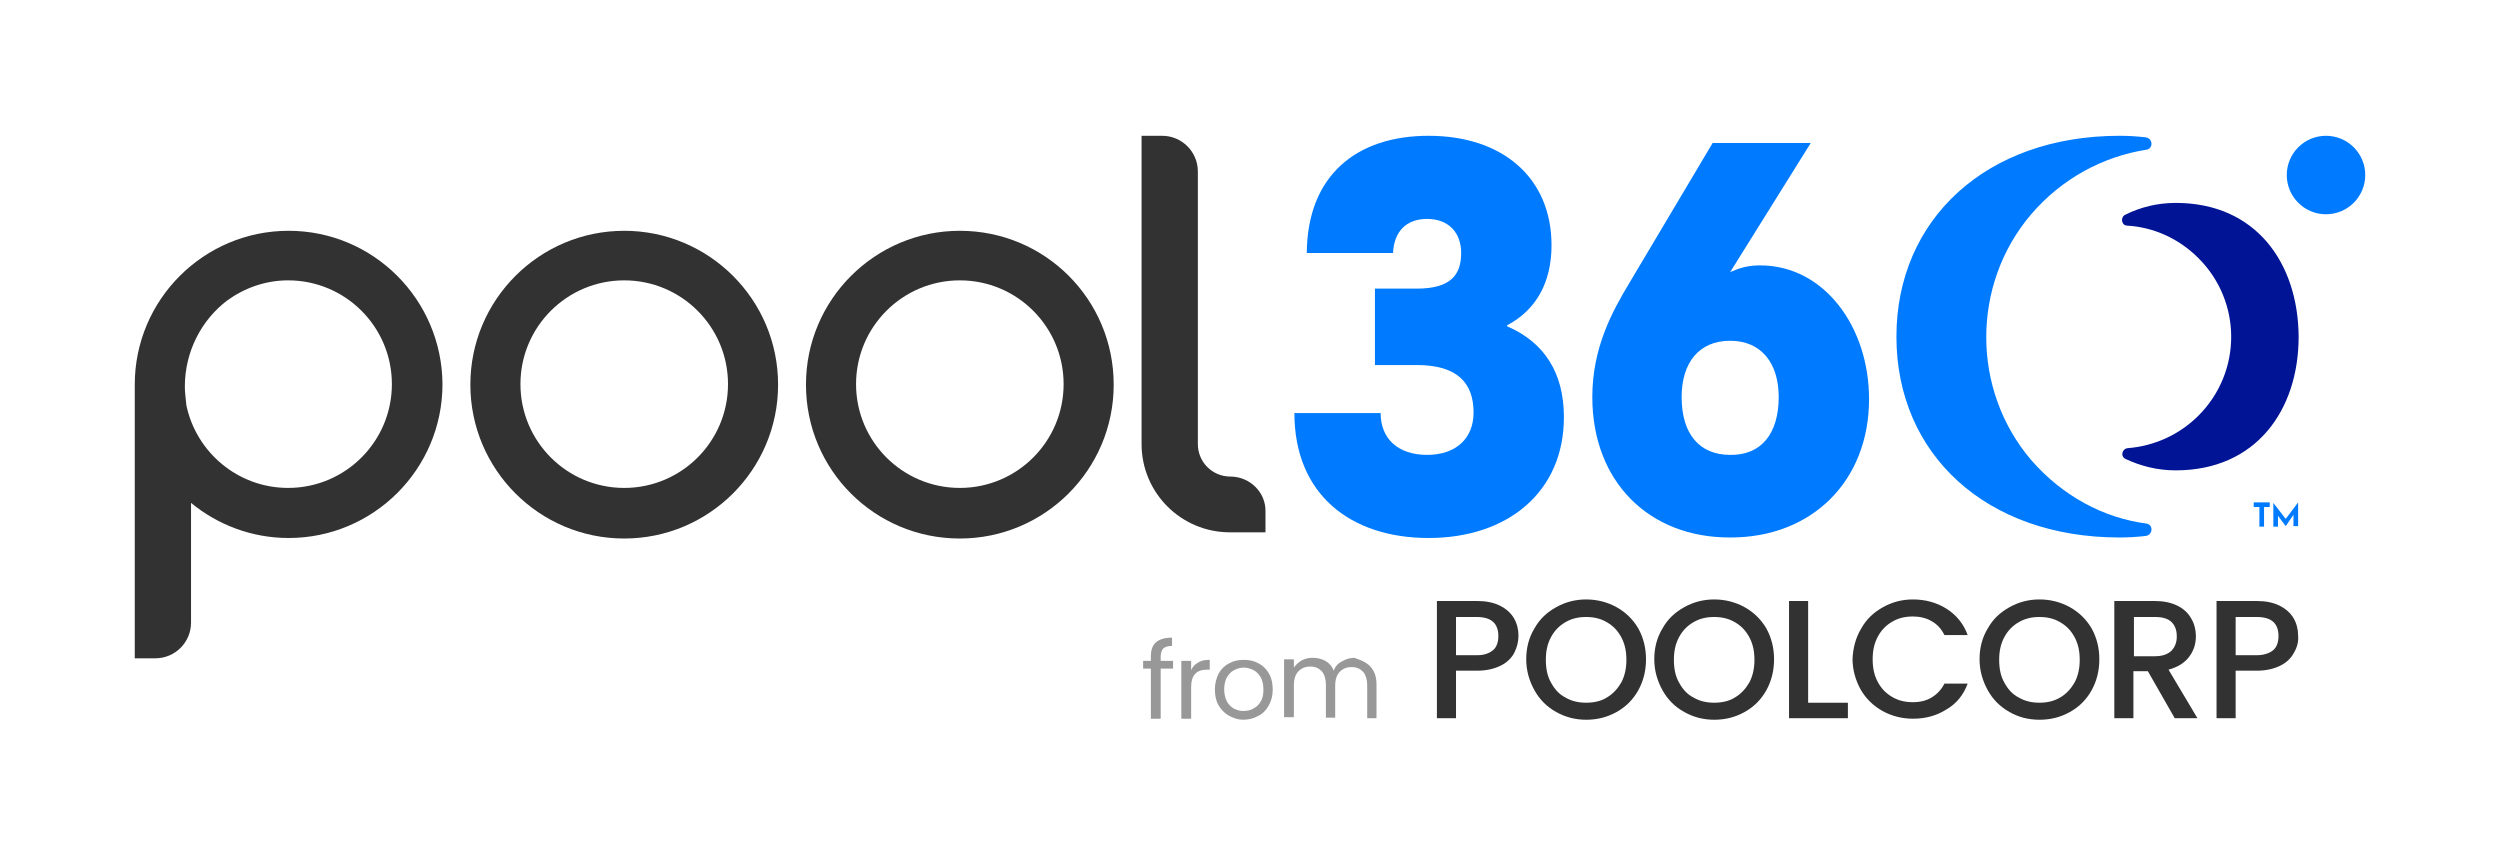 <?xml version="1.0" encoding="utf-8"?>
<!-- Generator: Adobe Illustrator 26.2.1, SVG Export Plug-In . SVG Version: 6.00 Build 0)  -->
<svg version="1.1" id="Pool360_Logo" xmlns="http://www.w3.org/2000/svg" xmlns:xlink="http://www.w3.org/1999/xlink" x="0px"
	 y="0px" viewBox="0 0 484.2 165.7" style="enable-background:new 0 0 484.2 165.7;" xml:space="preserve">
<style type="text/css">
	.st0{fill:#323232;}
	.st1{fill:#989898;}
	.st2{fill:#007BFF;}
	.st3{fill:#001495;}
</style>
<g>
	<g>
		<path class="st0" d="M293.3,126.4c-0.5,1-1.4,1.9-2.6,2.5c-1.2,0.6-2.7,1-4.6,1H282v9.2h-3.7v-22.7h7.8c1.7,0,3.2,0.3,4.4,0.9
			c1.2,0.6,2.1,1.4,2.7,2.4c0.6,1,0.9,2.2,0.9,3.4C294.1,124.3,293.8,125.4,293.3,126.4z M289.2,125.9c0.7-0.6,1-1.6,1-2.7
			c0-2.5-1.4-3.7-4.2-3.7H282v7.4h4.1C287.5,126.9,288.5,126.5,289.2,125.9z"/>
		<path class="st0" d="M301.4,137.9c-1.8-1-3.2-2.4-4.2-4.2c-1-1.8-1.6-3.8-1.6-6c0-2.2,0.5-4.2,1.6-6c1-1.8,2.4-3.1,4.2-4.1
			c1.8-1,3.7-1.5,5.8-1.5c2.1,0,4.1,0.5,5.9,1.5c1.8,1,3.2,2.4,4.2,4.1c1,1.8,1.5,3.8,1.5,6c0,2.2-0.5,4.2-1.5,6
			c-1,1.8-2.4,3.2-4.2,4.2c-1.8,1-3.7,1.5-5.9,1.5C305.1,139.4,303.2,138.9,301.4,137.9z M311.2,135.1c1.2-0.7,2.1-1.7,2.8-2.9
			c0.7-1.3,1-2.8,1-4.4c0-1.7-0.3-3.1-1-4.4c-0.7-1.3-1.6-2.2-2.8-2.9c-1.2-0.7-2.5-1-4-1s-2.8,0.3-4,1c-1.2,0.7-2.1,1.6-2.8,2.9
			c-0.7,1.3-1,2.7-1,4.4c0,1.7,0.3,3.2,1,4.4c0.7,1.3,1.6,2.3,2.8,2.9c1.2,0.7,2.5,1,4,1S310.1,135.8,311.2,135.1z"/>
		<path class="st0" d="M326.2,137.9c-1.8-1-3.2-2.4-4.2-4.2c-1-1.8-1.6-3.8-1.6-6c0-2.2,0.5-4.2,1.6-6c1-1.8,2.4-3.1,4.2-4.1
			c1.8-1,3.7-1.5,5.8-1.5c2.1,0,4.1,0.5,5.9,1.5c1.8,1,3.2,2.4,4.2,4.1c1,1.8,1.5,3.8,1.5,6c0,2.2-0.5,4.2-1.5,6
			c-1,1.8-2.4,3.2-4.2,4.2c-1.8,1-3.7,1.5-5.9,1.5C329.9,139.4,328,138.9,326.2,137.9z M336,135.1c1.2-0.7,2.1-1.7,2.8-2.9
			c0.7-1.3,1-2.8,1-4.4c0-1.7-0.3-3.1-1-4.4c-0.7-1.3-1.6-2.2-2.8-2.9c-1.2-0.7-2.5-1-4-1c-1.5,0-2.8,0.3-4,1
			c-1.2,0.7-2.1,1.6-2.8,2.9c-0.7,1.3-1,2.7-1,4.4c0,1.7,0.3,3.2,1,4.4c0.7,1.3,1.6,2.3,2.8,2.9c1.2,0.7,2.5,1,4,1
			C333.5,136.1,334.9,135.8,336,135.1z"/>
		<path class="st0" d="M350.2,136.1h7.7v3h-11.4v-22.7h3.7V136.1z"/>
		<path class="st0" d="M360.5,121.7c1-1.8,2.4-3.1,4.2-4.1c1.8-1,3.7-1.5,5.8-1.5c2.4,0,4.6,0.6,6.5,1.8c1.9,1.2,3.3,2.9,4.1,5.1
			h-4.5c-0.6-1.2-1.4-2.1-2.5-2.7c-1-0.6-2.3-0.9-3.6-0.9c-1.5,0-2.8,0.3-4,1c-1.2,0.7-2.1,1.6-2.8,2.9c-0.7,1.3-1,2.7-1,4.4
			c0,1.7,0.3,3.1,1,4.4c0.7,1.3,1.6,2.2,2.8,2.9c1.2,0.7,2.5,1,4,1c1.4,0,2.6-0.3,3.6-0.9c1-0.6,1.9-1.5,2.5-2.7h4.5
			c-0.8,2.2-2.2,3.9-4.1,5c-1.9,1.2-4,1.8-6.5,1.8c-2.1,0-4.1-0.5-5.9-1.5c-1.8-1-3.2-2.4-4.2-4.1c-1-1.8-1.6-3.8-1.6-6
			C358.9,125.5,359.4,123.5,360.5,121.7z"/>
		<path class="st0" d="M389.2,137.9c-1.8-1-3.2-2.4-4.2-4.2c-1-1.8-1.6-3.8-1.6-6c0-2.2,0.5-4.2,1.6-6c1-1.8,2.4-3.1,4.2-4.1
			c1.8-1,3.7-1.5,5.8-1.5c2.1,0,4.1,0.5,5.9,1.5c1.8,1,3.2,2.4,4.2,4.1c1,1.8,1.5,3.8,1.5,6c0,2.2-0.5,4.2-1.5,6
			c-1,1.8-2.4,3.2-4.2,4.2c-1.8,1-3.7,1.5-5.9,1.5C392.9,139.4,390.9,138.9,389.2,137.9z M399,135.1c1.2-0.7,2.1-1.7,2.8-2.9
			c0.7-1.3,1-2.8,1-4.4c0-1.7-0.3-3.1-1-4.4c-0.7-1.3-1.6-2.2-2.8-2.9c-1.2-0.7-2.5-1-4-1s-2.8,0.3-4,1c-1.2,0.7-2.1,1.6-2.8,2.9
			s-1,2.7-1,4.4c0,1.7,0.3,3.2,1,4.4c0.7,1.3,1.6,2.3,2.8,2.9c1.2,0.7,2.5,1,4,1S397.8,135.8,399,135.1z"/>
		<path class="st0" d="M421.2,139.1L416,130h-2.8v9.1h-3.7v-22.7h7.8c1.7,0,3.2,0.3,4.4,0.9c1.2,0.6,2.1,1.4,2.7,2.5
			c0.6,1,0.9,2.2,0.9,3.4c0,1.5-0.4,2.8-1.3,4c-0.9,1.2-2.2,2-4,2.5l5.6,9.4H421.2z M413.2,127.1h4.1c1.4,0,2.4-0.3,3.2-1
			c0.7-0.7,1.1-1.6,1.1-2.8c0-1.2-0.3-2.1-1-2.8c-0.7-0.7-1.8-1-3.2-1h-4.1V127.1z"/>
		<path class="st0" d="M444.3,126.4c-0.5,1-1.4,1.9-2.6,2.5c-1.2,0.6-2.7,1-4.6,1H433v9.2h-3.7v-22.7h7.8c1.7,0,3.2,0.3,4.4,0.9
			c1.2,0.6,2.1,1.4,2.7,2.4c0.6,1,0.9,2.2,0.9,3.4C445.2,124.3,444.9,125.4,444.3,126.4z M440.3,125.9c0.7-0.6,1-1.6,1-2.7
			c0-2.5-1.4-3.7-4.2-3.7H433v7.4h4.1C438.5,126.9,439.6,126.5,440.3,125.9z"/>
		<path class="st1" d="M227.2,129.5h-2.4v9.7h-1.9v-9.7h-1.5v-1.5h1.5v-0.8c0-1.3,0.3-2.2,1-2.8c0.7-0.6,1.7-0.9,3.1-0.9v1.6
			c-0.8,0-1.4,0.2-1.7,0.5c-0.3,0.3-0.5,0.9-0.5,1.6v0.8h2.4V129.5z"/>
		<path class="st1" d="M232.1,128.3c0.6-0.4,1.4-0.5,2.2-0.5v1.9h-0.5c-2.1,0-3.1,1.1-3.1,3.4v6.1h-1.9v-11.2h1.9v1.8
			C231,129.1,231.5,128.6,232.1,128.3z"/>
		<path class="st1" d="M238,138.6c-0.9-0.5-1.5-1.2-2-2c-0.5-0.9-0.7-1.9-0.7-3.1c0-1.1,0.3-2.2,0.7-3c0.5-0.9,1.2-1.6,2-2
			c0.9-0.5,1.8-0.7,2.9-0.7c1.1,0,2,0.2,2.9,0.7c0.9,0.5,1.5,1.1,2,2c0.5,0.9,0.7,1.9,0.7,3.1c0,1.2-0.3,2.2-0.8,3.1
			c-0.5,0.9-1.2,1.6-2.1,2c-0.9,0.5-1.8,0.7-2.9,0.7C239.8,139.4,238.9,139.1,238,138.6z M242.8,137.2c0.6-0.3,1.1-0.8,1.4-1.4
			c0.4-0.6,0.5-1.4,0.5-2.3c0-0.9-0.2-1.7-0.5-2.3c-0.4-0.6-0.8-1.1-1.4-1.4c-0.6-0.3-1.2-0.5-1.9-0.5c-0.7,0-1.3,0.2-1.9,0.5
			c-0.6,0.3-1,0.8-1.4,1.4c-0.3,0.6-0.5,1.4-0.5,2.3c0,0.9,0.2,1.7,0.5,2.3c0.3,0.6,0.8,1.1,1.3,1.4c0.6,0.3,1.2,0.5,1.8,0.5
			C241.5,137.7,242.2,137.6,242.8,137.2z"/>
		<path class="st1" d="M264.4,128.3c0.7,0.4,1.2,0.9,1.6,1.6c0.4,0.7,0.6,1.6,0.6,2.6v6.6h-1.8v-6.4c0-1.1-0.3-2-0.8-2.6
			c-0.6-0.6-1.3-0.9-2.2-0.9c-1,0-1.7,0.3-2.3,0.9c-0.6,0.6-0.9,1.5-0.9,2.7v6.2h-1.8v-6.4c0-1.1-0.3-2-0.8-2.6
			c-0.6-0.6-1.3-0.9-2.2-0.9c-1,0-1.7,0.3-2.3,0.9c-0.6,0.6-0.9,1.5-0.9,2.7v6.2h-1.9v-11.2h1.9v1.6c0.4-0.6,0.9-1,1.5-1.4
			c0.6-0.3,1.3-0.5,2.1-0.5c0.9,0,1.8,0.2,2.5,0.6c0.7,0.4,1.3,1,1.6,1.9c0.3-0.8,0.8-1.4,1.6-1.8c0.7-0.4,1.5-0.7,2.4-0.7
			C263,127.7,263.8,127.9,264.4,128.3z"/>
	</g>
	<g>
		<g>
			<g>
				<path class="st2" d="M439.6,97.3v0.9h-1.1v3.8h-0.9v-3.8h-1.1v-0.9H439.6z"/>
			</g>
			<g>
				<path class="st2" d="M445.1,97.3v4.6h-0.9v-2.2l-1.5,2.2h0l-1.5-2v2.1h-0.9v-4.6h0l2.4,3.1L445.1,97.3L445.1,97.3z"/>
			</g>
		</g>
		<g>
			<g>
				<g>
					<path class="st3" d="M421.4,39.3c-3.5,0-6.8,0.8-9.8,2.3c-1,0.5-0.7,2.1,0.4,2.1c5,0.3,9.9,2.4,13.8,6.3
						c8.5,8.5,8.4,22.1,0,30.5c-3.8,3.8-8.7,5.9-13.7,6.3c-1.1,0.1-1.5,1.6-0.4,2.1c3,1.4,6.2,2.2,9.7,2.2
						c15.5,0,23.8-11.6,23.8-25.9C445.1,50.9,436.9,39.3,421.4,39.3z"/>
				</g>
				<g>
					<path class="st2" d="M393.4,89.1c-11.6-13.6-11.6-34,0-47.6c6-7,14-11.2,22.3-12.5c1.4-0.2,1.3-2.2-0.1-2.4
						c-1.7-0.2-3.4-0.3-5.1-0.3c-25.8,0-43.2,16.2-43.2,38.9c0,22.8,17.4,38.9,43.2,38.9c1.7,0,3.4-0.1,5.1-0.3
						c1.4-0.2,1.5-2.2,0.1-2.4C407.4,100.3,399.5,96.1,393.4,89.1z"/>
				</g>
				<g>
					<circle class="st2" cx="450.5" cy="33.9" r="7.6"/>
				</g>
			</g>
			<g>
				<path class="st2" d="M250.7,80h16.7c0,5,3.4,8.1,9,8.1c5.6,0,9-3.2,9-8.2c0-5.6-3-9.2-11-9.2h-8.1V55.9h8.1
					c6.6,0,8.6-2.7,8.6-6.9c0-3.9-2.4-6.6-6.6-6.6c-4,0-6.4,2.4-6.6,6.6h-16.7c0.1-15,9.6-22.7,23.6-22.7c14.4,0,23.8,8.2,23.8,21.2
					c0,7.1-2.9,12.5-8.6,15.5v0.2c7.2,3.1,11,9,11,17.6c0,14.5-10.9,23.4-26.2,23.4C261.5,104.2,250.7,95.7,250.7,80z"/>
			</g>
			<g>
				<path class="st2" d="M308.4,76.9c0-9.6,3.9-16.6,7-21.8l16.3-27.4h19l-15.6,25c1.8-0.8,3.4-1.3,5.8-1.3
					c12.4,0,21.1,11.9,21.1,25.9c0,15.8-11,26.8-26.8,26.8C319.4,104.2,308.4,93.3,308.4,76.9z M344.5,76.9c0-6.6-3.4-10.9-9.4-10.9
					c-6,0-9.4,4.2-9.4,10.9c0,7.1,3.4,11.2,9.4,11.2C341.1,88.2,344.5,84,344.5,76.9z"/>
			</g>
		</g>
		<g>
			<path class="st0" d="M238.3,92.3L238.3,92.3c-3.5,0-6.3-2.8-6.3-6.3V33.2c0-3.8-3.1-6.9-6.9-6.9h-4V86c0,9.5,7.7,17.1,17.1,17.1
				h6.9v-4C245.2,95.4,242.1,92.3,238.3,92.3z"/>
			<path class="st0" d="M185.9,54.3c11.1,0,20.1,9,20.1,20.1c0,11.1-9,20.1-20.1,20.1c-11.1,0-20.1-9-20.1-20.1
				C165.8,63.3,174.8,54.3,185.9,54.3 M185.9,44.7c-16.4,0-29.8,13.3-29.8,29.8s13.3,29.8,29.8,29.8c16.4,0,29.8-13.3,29.8-29.8
				S202.4,44.7,185.9,44.7L185.9,44.7z"/>
			<path class="st0" d="M120.9,54.3c11.1,0,20.1,9,20.1,20.1c0,11.1-9,20.1-20.1,20.1c-11.1,0-20.1-9-20.1-20.1
				C100.8,63.3,109.8,54.3,120.9,54.3 M120.9,44.7c-16.4,0-29.8,13.3-29.8,29.8c0,16.4,13.3,29.8,29.8,29.8
				c16.4,0,29.8-13.3,29.8-29.8C150.7,58,137.3,44.7,120.9,44.7L120.9,44.7z"/>
			<path class="st0" d="M55.9,44.7c-16.4,0-29.8,13.3-29.8,29.8c0,0.2,0,0.3,0,0.5c0,0.2,0,0.3,0,0.4v52.1h4c3.8,0,6.9-3.1,6.9-6.9
				V97.4c5.1,4.2,11.7,6.8,18.9,6.8c16.4,0,29.8-13.3,29.8-29.8C85.6,58,72.3,44.7,55.9,44.7z M35.8,74.9c0-6.8,3.2-12.9,8.2-16.7
				c3.3-2.4,7.4-3.9,11.8-3.9c11.1,0,20.1,9,20.1,20.1c0,11.1-9,20.1-20.1,20.1c-9.7,0-17.8-6.9-19.7-16
				C36,77.3,35.8,76.1,35.8,74.9z"/>
		</g>
	</g>
</g>
</svg>
